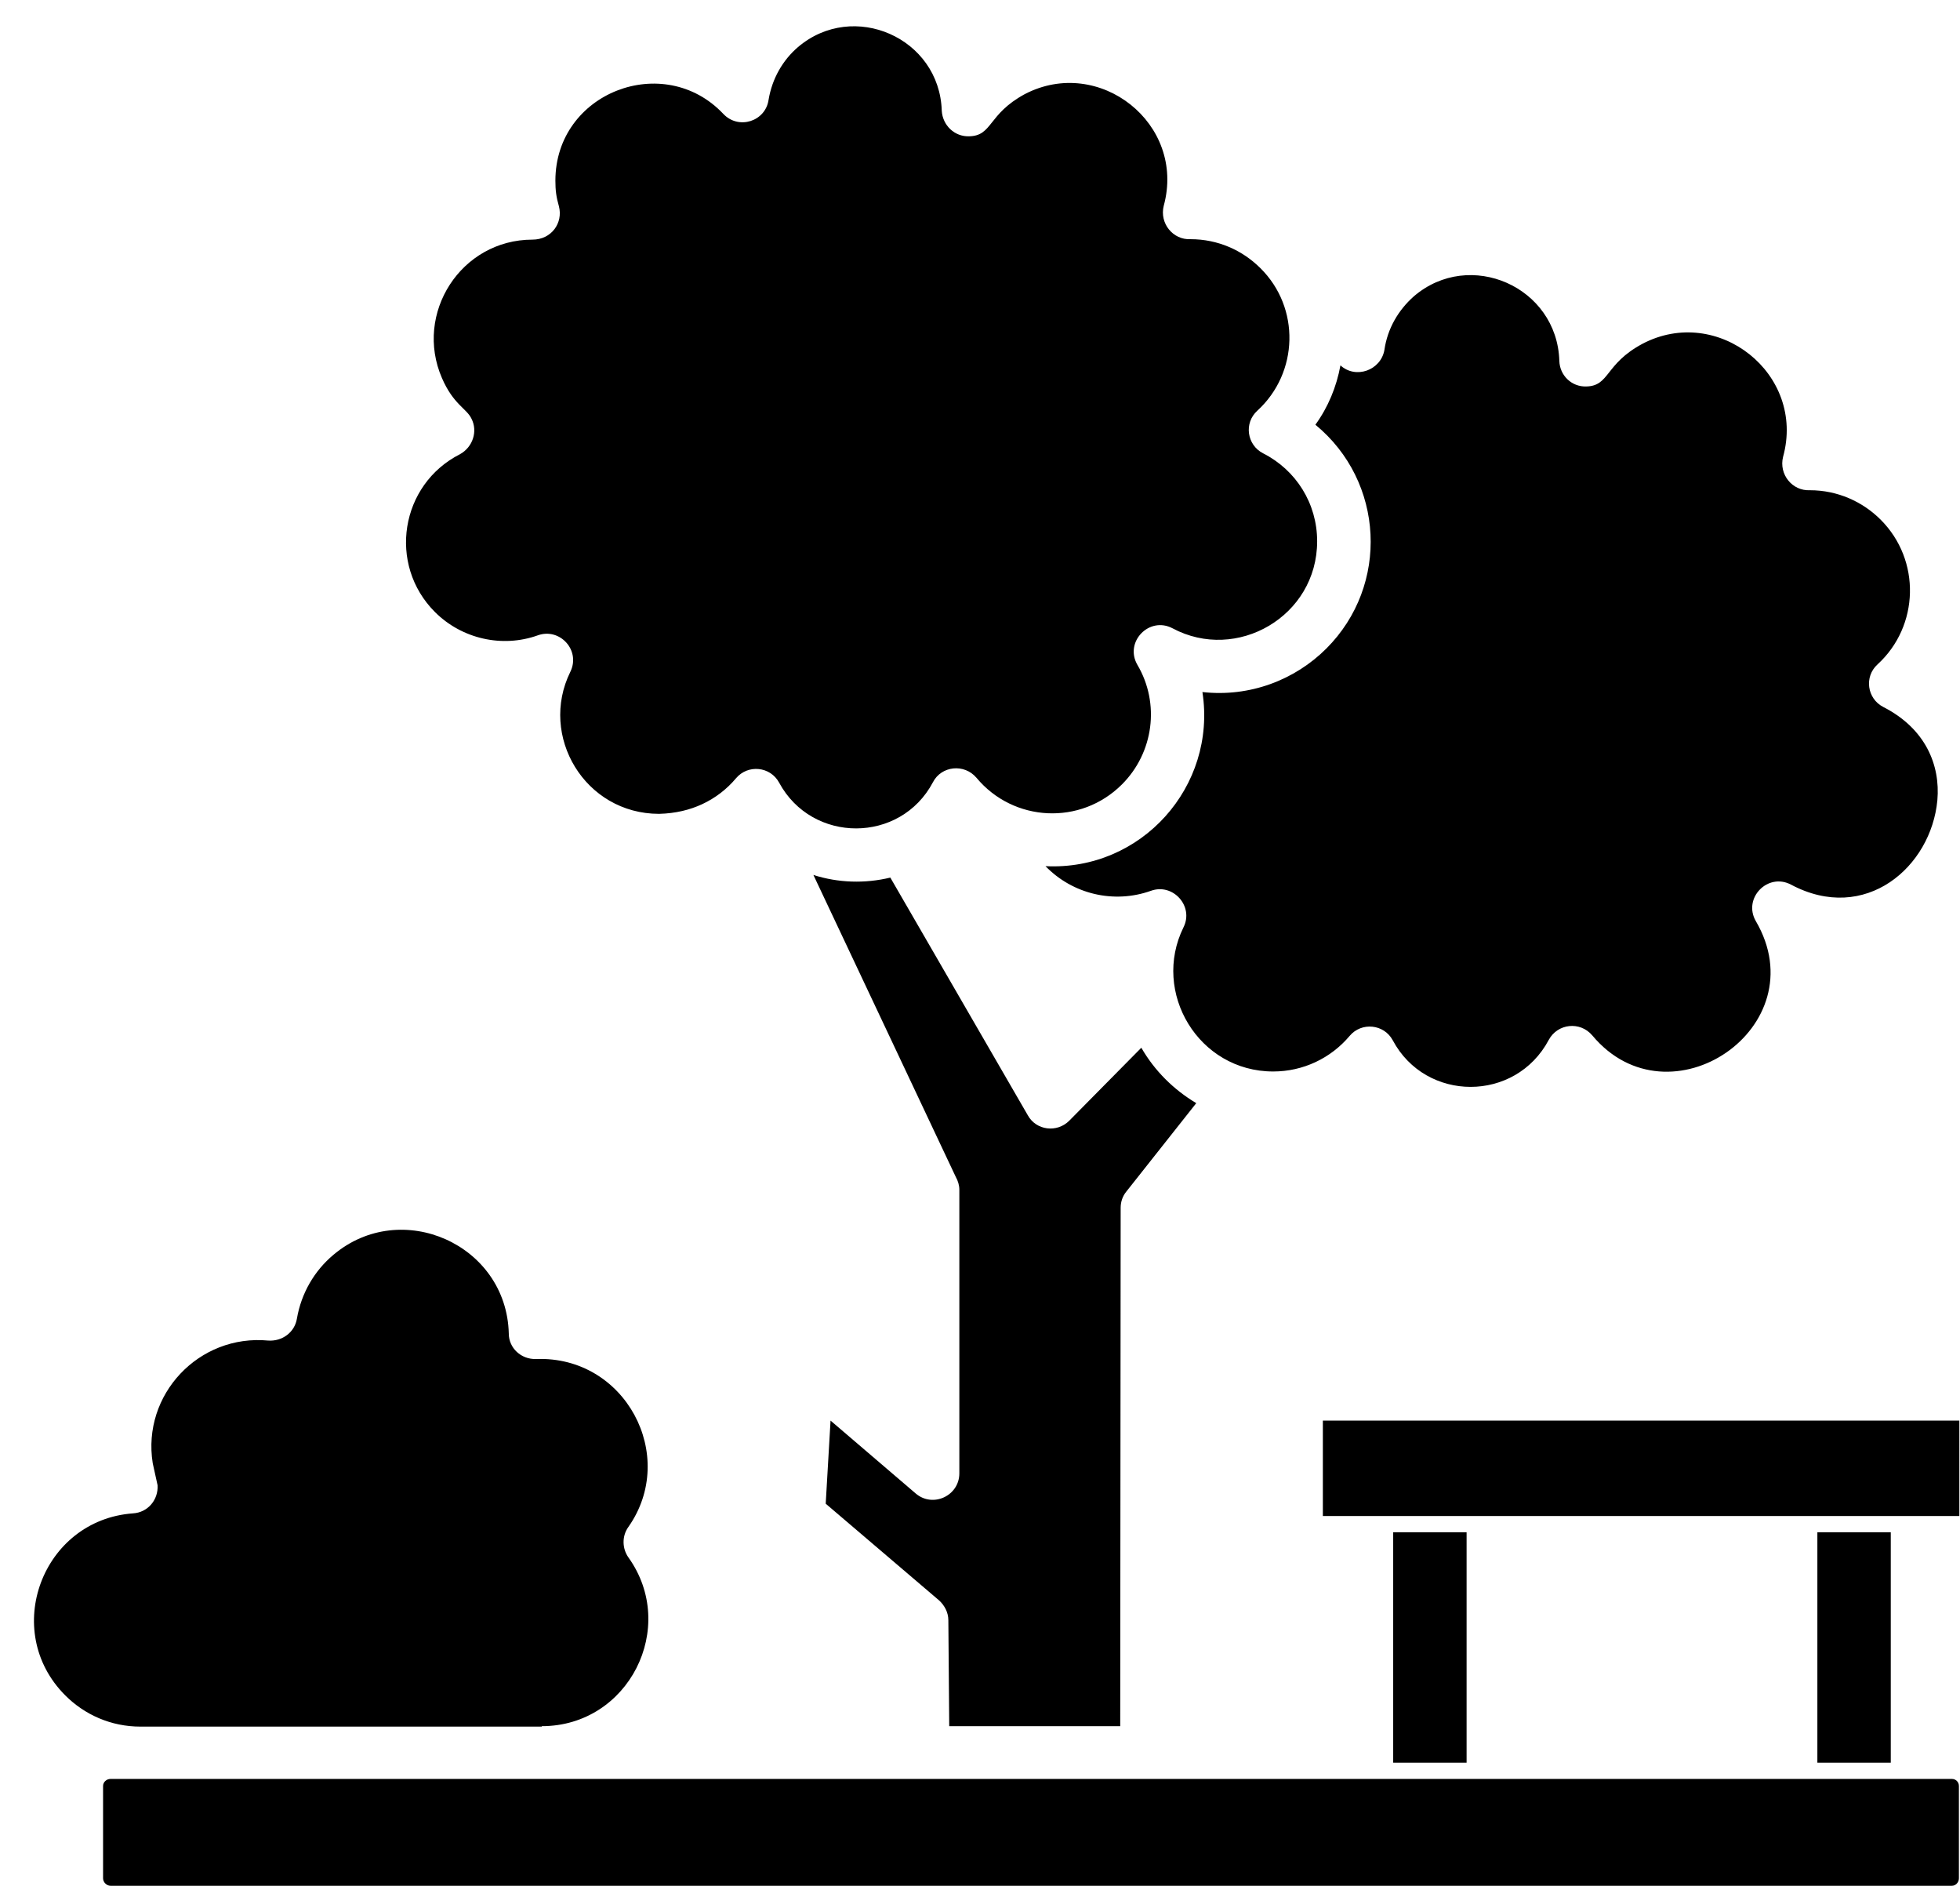 <?xml version="1.0" encoding="UTF-8"?>
<!DOCTYPE svg PUBLIC '-//W3C//DTD SVG 1.0//EN'
          'http://www.w3.org/TR/2001/REC-SVG-20010904/DTD/svg10.dtd'>
<svg height="429" preserveAspectRatio="xMidYMid meet" version="1.0" viewBox="23.7 38.5 445.6 428.9" width="446" xmlns="http://www.w3.org/2000/svg" xmlns:xlink="http://www.w3.org/1999/xlink" zoomAndPan="magnify"
><g id="change1_1"
  ><path d="M146.8,431.1c19.8,0,31.1-22.5,19.7-38.4l0,0c-1.4-2-1.5-4.8,0-6.9c11.4-16.2-0.7-39-21-38.2l0,0c-3.4,0.1-6.2-2.5-6.2-5.8 c-0.5-20.3-24.5-30.9-39.9-17.9c-4.3,3.6-7.3,8.7-8.3,14.5h0c-0.5,3.1-3.3,5.2-6.5,5c-15.8-1.5-28.8,12.3-26.3,27.9l1.1,5 c0.2,3.3-2.2,6.2-5.6,6.4c-20.6,1.5-30.1,26.7-15.4,41.4c4.4,4.4,10.4,7.1,17.1,7.1H146.8z M453.7,387v52.4H437V387H453.7z M337.2,443.1H48.7c-0.9,0-1.7,0.7-1.7,1.6v21c0,0.9,0.8,1.7,1.7,1.7h418.9c0.9,0,1.6-0.8,1.6-1.7v-21c0-0.9-0.7-1.6-1.6-1.6H337.2 z M340.5,387v52.4h16.7V387H340.5z M469.3,361.6H324.5v21.7h144.8V361.6z M328.5,121.6c-0.9,4.9-2.8,9.5-5.7,13.5 c15.7,12.9,16.9,36.5,2.5,50.9c-7.2,7.2-17.5,11.1-28.2,9.9c3.3,21.5-13.9,40.7-35.7,39.6c6.2,6.4,15.6,8.6,24,5.6l0,0 c5-1.8,9.8,3.5,7.4,8.3c-7.3,14.8,3.4,32.8,20.4,32.8c6.8,0,13.1-3,17.4-8.1h0c2.7-3.2,7.8-2.7,9.8,1c7.5,14.1,27.9,14.2,35.5-0.1 l0,0c2-3.7,7.1-4.3,9.9-1c17.5,21,51.3-1.9,37.2-26h0c-3-5.2,2.7-11.1,8-8.3c16.9,9,31.9-4,33.3-19.2c0.7-8-2.7-16.3-12.3-21.2v0 c-3.7-1.9-4.4-6.9-1.3-9.7c9.5-8.7,9.9-23.7,0.7-32.9c-4.1-4.1-9.8-6.7-16.1-6.7l0,0c-4,0.2-7.1-3.6-6.1-7.6 c5.2-18.9-14.9-34.7-32-25.7h0c-8.6,4.6-7.4,9.6-12.8,9.7c-3.3,0.1-6-2.5-6.1-5.8c-0.5-16.9-20.4-25.6-33.1-14.7 c-3.5,3.1-6,7.3-6.7,12.2h0C337.7,122.7,332,124.8,328.5,121.6L328.5,121.6z M226.1,238.1c-5.8,1.4-11.9,1.2-17.5-0.6l32.4,68.7 c0.5,0.9,0.8,1.9,0.8,2.9v64.5l0,0c0,5.1-6,7.9-9.9,4.6l-19.4-16.6l-1.1,18.9l25.8,22l0,0c1.2,1.1,2.1,2.7,2.1,4.5l0.2,24.1h38.9 l0.1-117.9c0-1.3,0.4-2.6,1.3-3.7l15.9-20.1c-5.2-3.1-9.5-7.4-12.5-12.6l-16.4,16.6l0,0c-2.8,2.8-7.5,2.2-9.4-1.2L226.1,238.1z M183.3,221.4c3-1.4,5.6-3.4,7.7-5.9l0,0c2.7-3.2,7.8-2.7,9.8,1c7.5,13.9,27.6,13.9,35-0.1h0c1.9-3.7,7.1-4.3,9.9-1 c8.4,10.1,23.7,10.9,33.1,1.5c7.2-7.2,8.7-18.4,3.5-27.2l0,0c-3-5.2,2.7-11.1,8-8.3c14.6,7.8,32.9-2.7,32.9-19.8 c0-8.6-4.8-16.2-12.3-20l0,0c-3.7-1.9-4.4-6.9-1.3-9.7c9.4-8.6,9.8-23.4,0.7-32.4c-4.1-4.1-9.7-6.6-15.9-6.6l0,0 c-4,0.2-7.1-3.6-6.1-7.6c5.1-18.7-14.7-34.2-31.6-25.4l0,0c-8.5,4.6-7.3,9.5-12.7,9.6c-3.3,0.1-6-2.5-6.2-5.8 c-0.5-16.6-20.1-25.2-32.7-14.5c-3.5,3-5.9,7.2-6.7,12h0c-0.7,4.9-6.8,6.9-10.3,3.2c-13.5-14.3-38.2-4.9-38.2,15.2 c0,2.2,0.2,3.7,0.8,5.8h0c1,3.8-1.7,7.6-6,7.6c-16.3,0-27,16.8-20.6,31.5c2.6,6,5.6,6.9,6.7,9.2c1.5,2.9,0.3,6.5-2.6,8.1 c-13.6,6.9-16.5,25.1-5.7,35.9c6.1,6.1,15.3,8.2,23.4,5.3v0c5-1.8,9.8,3.4,7.4,8.3c-7.2,14.6,3.3,32.3,20.2,32.3 C177.3,223.5,180.5,222.7,183.3,221.4L183.3,221.4z"
  /></g
></svg
>
